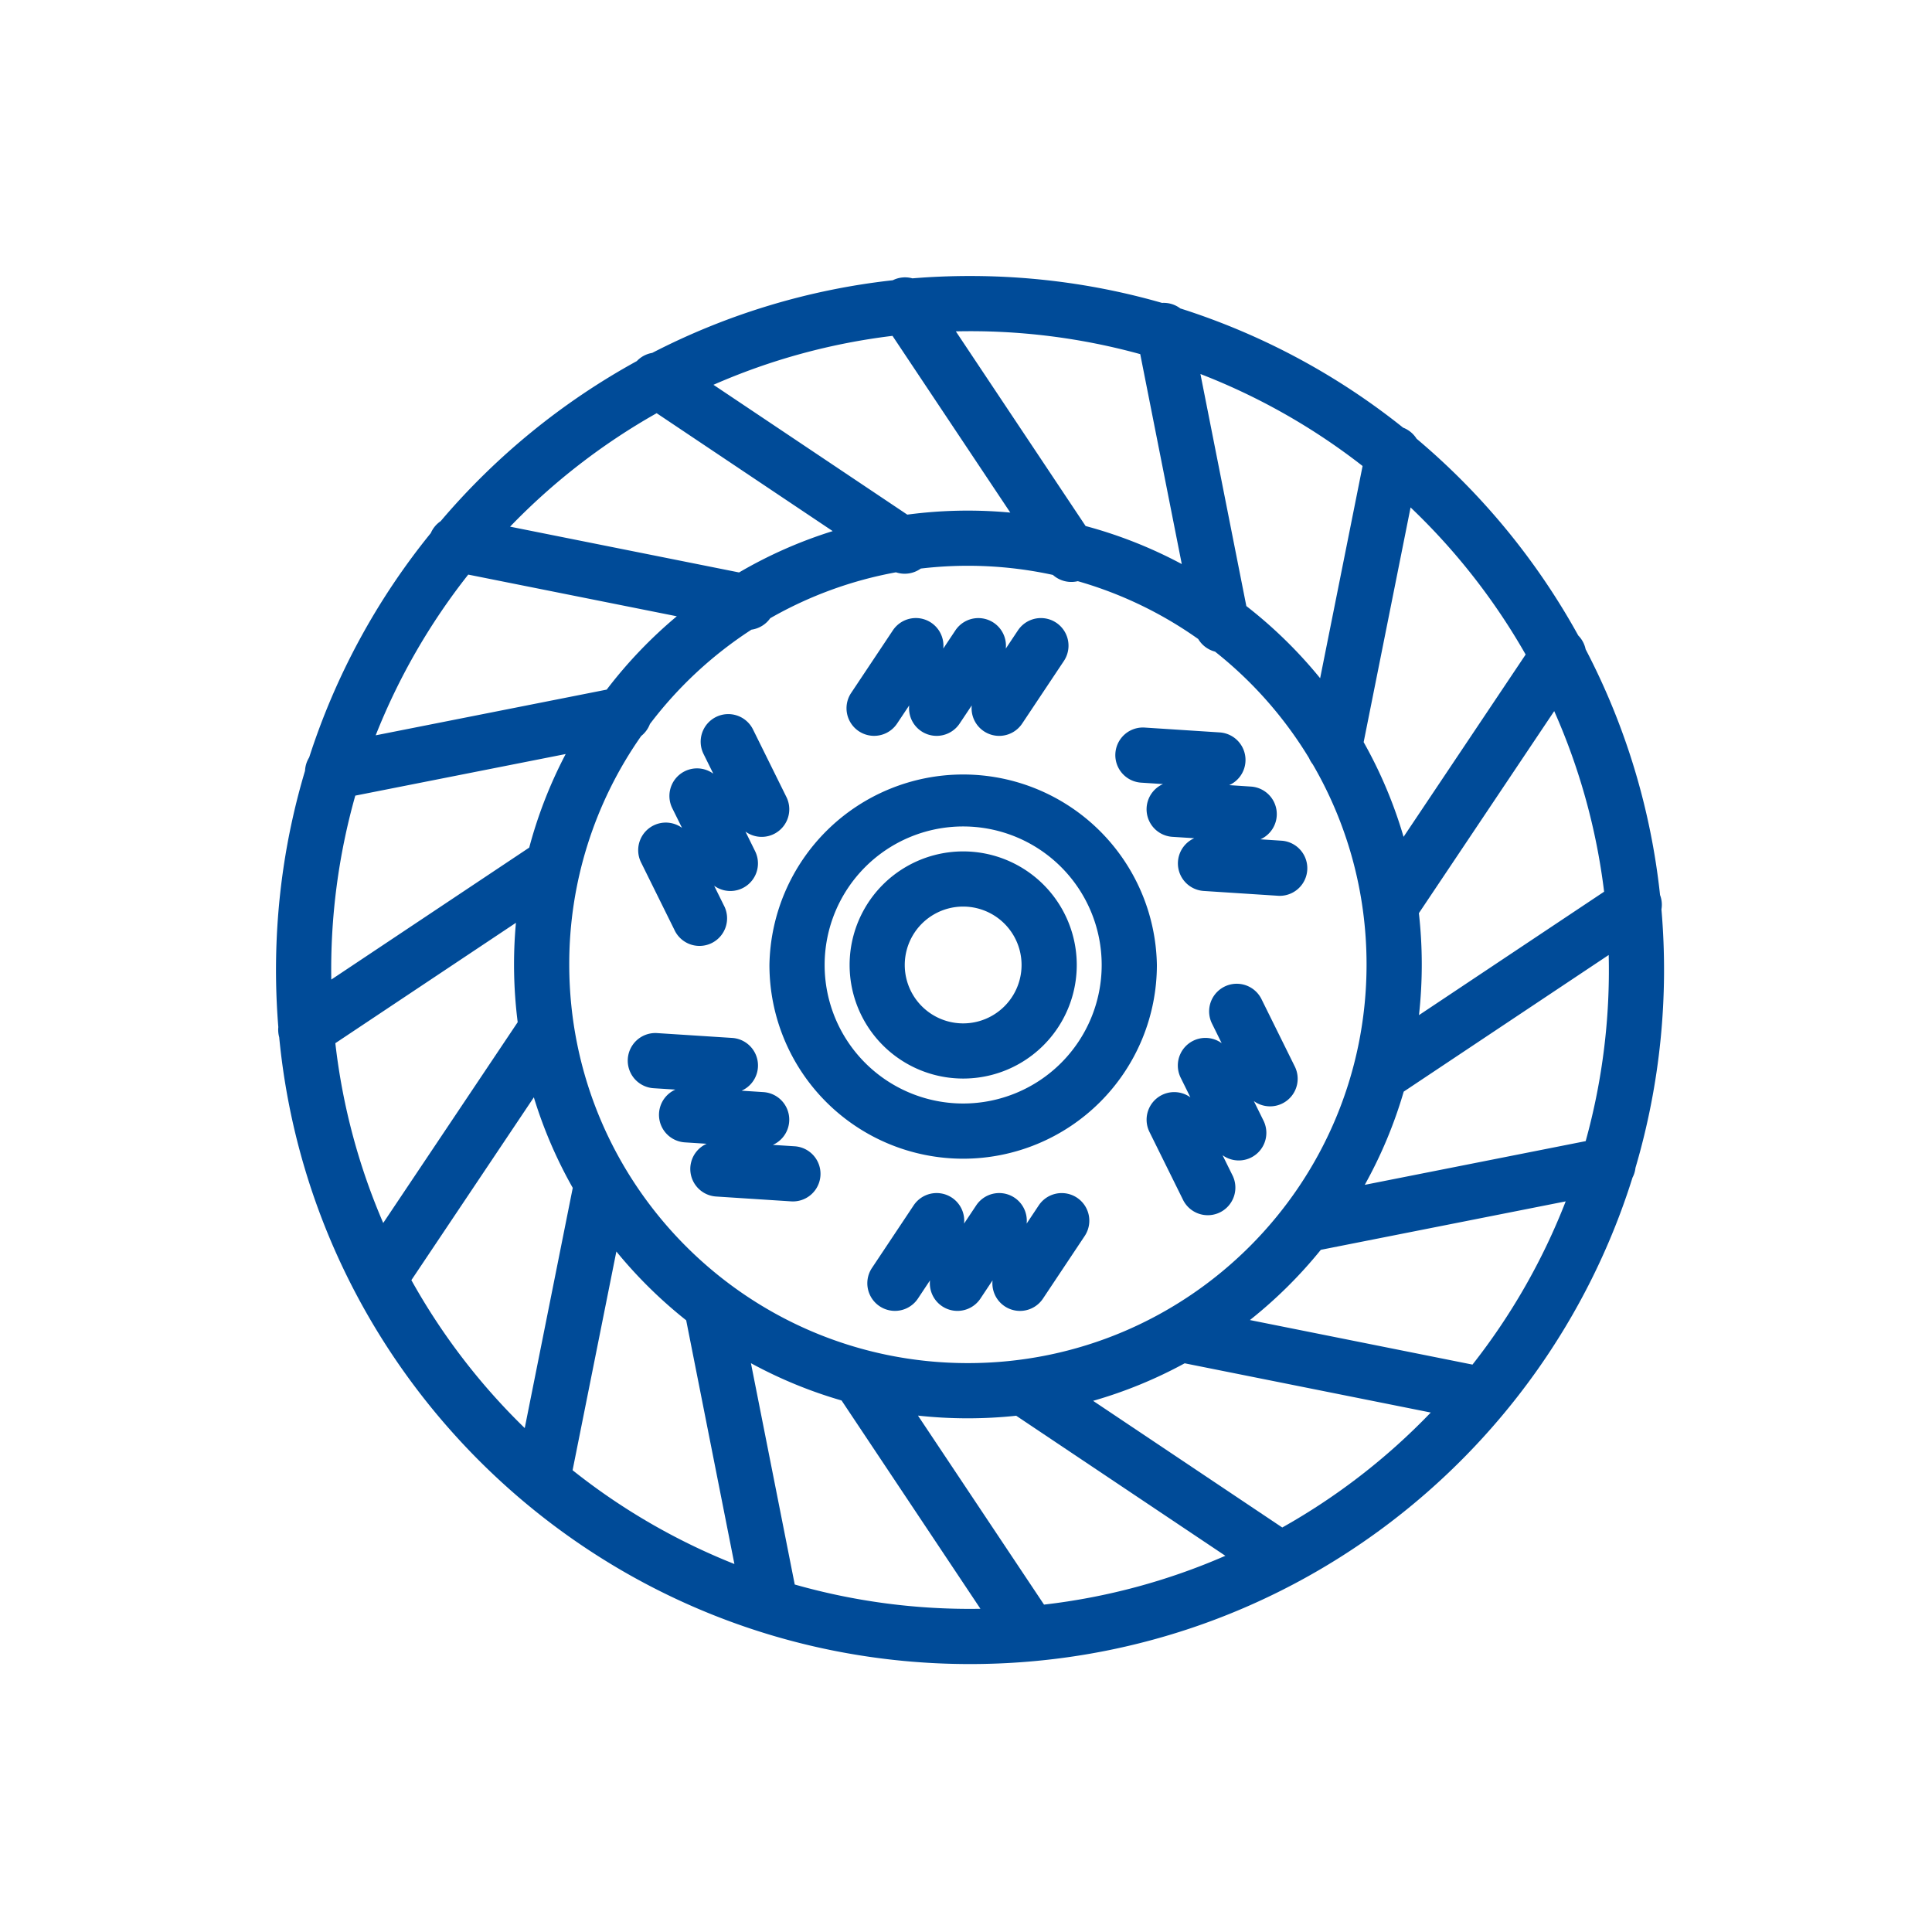<svg height="70" width="70" xmlns="http://www.w3.org/2000/svg"><path d="m27.226 22.814a14.524 14.524 0 0 0 -3.678 3.418 1.01 1.01 0 0 1 -.316.434 14.376 14.376 0 0 0 -2.607 8.278c0 7.977 6.467 14.444 14.444 14.444 7.978 0 14.444-6.467 14.444-14.444 0-2.643-.71-5.12-1.949-7.25a1.006 1.006 0 0 1 -.133-.224 14.517 14.517 0 0 0 -3.407-3.86 1.003 1.003 0 0 1 -.61-.457 14.385 14.385 0 0 0 -4.363-2.096 1.002 1.002 0 0 1 -.903-.227 14.501 14.501 0 0 0 -4.786-.23.999.999 0 0 1 -.9.136 14.35 14.35 0 0 0 -4.555 1.663 1.003 1.003 0 0 1 -.68.415zm-8.744-3.732 8.296 1.659a16.355 16.355 0 0 1 3.392-1.498l-6.378-4.272a23.237 23.237 0 0 0 -5.31 4.11zm-1.516 1.736a23.12 23.12 0 0 0 -3.354 5.824l8.37-1.656a16.542 16.542 0 0 1 2.54-2.657l-7.556-1.51zm-1.356-1.506a.998.998 0 0 1 .356-.429 25.257 25.257 0 0 1 7.107-5.8.998.998 0 0 1 .558-.297 24.978 24.978 0 0 1 8.716-2.632.998.998 0 0 1 .711-.069 25.484 25.484 0 0 1 2.088-.085c2.413 0 4.747.34 6.957.975a.998.998 0 0 1 .662.2 25.087 25.087 0 0 1 8.073 4.32.998.998 0 0 1 .487.4 25.26 25.26 0 0 1 5.858 7.13c.138.14.229.314.267.499a24.98 24.98 0 0 1 2.697 8.904c.064.169.08.349.05.52a25.384 25.384 0 0 1 -.941 9.366.998.998 0 0 1 -.108.354c-3.198 10.212-12.734 17.624-24.002 17.624-13.067 0-23.806-9.966-25.03-22.712a.998.998 0 0 1 -.032-.366 25.488 25.488 0 0 1 -.084-2.068c0-2.51.368-4.934 1.052-7.22a.998.998 0 0 1 .15-.483 25.092 25.092 0 0 1 4.408-8.13zm10.24-5.37 7.023 4.704a16.595 16.595 0 0 1 3.732-.074l-4.268-6.403a22.99 22.99 0 0 0 -6.487 1.773zm8.782-1.936 4.702 7.053c1.223.328 2.39.793 3.484 1.378l-1.505-7.606a23.168 23.168 0 0 0 -6.681-.825zm8.636 18.364-.789-.05a1 1 0 0 1 -.342-1.912l-.791-.051a1 1 0 0 1 .129-1.996l2.718.176a1 1 0 0 1 .344 1.91l.789.052a1 1 0 0 1 .342 1.911l.791.052a1 1 0 0 1 -.13 1.995l-2.717-.176a1 1 0 0 1 -.344-1.91zm-.138 9.389-.351-.71a1 1 0 0 1 1.485-1.252l-.351-.71a1 1 0 1 1 1.793-.887l1.207 2.441a1 1 0 0 1 -1.484 1.253l.35.709a1 1 0 0 1 -1.484 1.252l.351.711a1 1 0 1 1 -1.792.887l-1.207-2.441a1 1 0 0 1 1.483-1.253zm-8.2 4.574.44-.66a1 1 0 0 1 1.827.66l.439-.66a1 1 0 0 1 1.664 1.11l-1.51 2.266a1 1 0 0 1 -1.828-.659l-.439.66a1 1 0 0 1 -1.827-.66l-.438.66a1 1 0 1 1 -1.665-1.11l1.51-2.267a1 1 0 0 1 1.827.66zm-8.061-4.815.79.051a1 1 0 0 1 .343 1.912l.791.051a1 1 0 0 1 -.129 1.996l-2.718-.176a1 1 0 0 1 -.343-1.911l-.79-.051a1 1 0 0 1 -.342-1.912l-.79-.05a1 1 0 0 1 .128-1.997l2.718.175a1 1 0 0 1 .342 1.912zm.14-9.388.35.71a1 1 0 0 1 -1.484 1.252l.351.71a1 1 0 1 1 -1.792.886l-1.207-2.44a1 1 0 0 1 1.484-1.253l-.352-.71a1 1 0 0 1 1.485-1.253l-.351-.71a1 1 0 1 1 1.793-.886l1.207 2.441a1 1 0 0 1 -1.484 1.253zm8.2-4.573-.44.659a1 1 0 0 1 -1.827-.658l-.439.658a1 1 0 0 1 -1.664-1.11l1.511-2.267a1 1 0 0 1 1.827.659l.439-.659a1 1 0 0 1 1.826.66l.44-.66a1 1 0 0 1 1.664 1.11l-1.511 2.267a1 1 0 0 1 -1.827-.66zm-16.516 7.878-6.543 4.362c.261 2.29.856 4.477 1.735 6.514l4.872-7.275a16.6 16.6 0 0 1 -.064-3.6zm.482-2.725a16.332 16.332 0 0 1 1.321-3.39l-7.623 1.507a23.163 23.163 0 0 0 -.87 6.665zm25.982-8.752a16.541 16.541 0 0 1 2.674 2.615l1.538-7.689a23.114 23.114 0 0 0 -5.875-3.333zm4.25 4.93a16.344 16.344 0 0 1 1.447 3.432l4.423-6.605a23.242 23.242 0 0 0 -4.169-5.33l-1.7 8.503zm2.002 6.198a16.622 16.622 0 0 1 .003 3.694l6.708-4.472a22.988 22.988 0 0 0 -1.808-6.543l-4.903 7.32zm-.55 6.466a16.344 16.344 0 0 1 -1.411 3.377l8.004-1.584a23.168 23.168 0 0 0 .834-6.744zm-3.002 5.73c-.76.94-1.623 1.794-2.57 2.546l8.064 1.614c1.4-1.78 2.543-3.77 3.377-5.914l-8.87 1.755zm-4.934 4.113a16.34 16.34 0 0 1 -3.318 1.36l6.854 4.589a23.237 23.237 0 0 0 5.38-4.165zm-6.103 1.9a16.631 16.631 0 0 1 -3.56-.005l4.567 6.848a22.992 22.992 0 0 0 6.57-1.769l-7.577-5.073zm-6.328-.553a16.342 16.342 0 0 1 -3.284-1.351l1.587 8.019a23.163 23.163 0 0 0 6.728.879zm-5.63-2.905a16.545 16.545 0 0 1 -2.53-2.493l-1.586 7.925a23.121 23.121 0 0 0 5.863 3.398zm-4.11-4.798a16.35 16.35 0 0 1 -1.41-3.281l-4.437 6.624a23.233 23.233 0 0 0 4.107 5.36zm21.164-8.076a7.019 7.019 0 1 1 -14.038 0 7.02 7.02 0 0 1 14.038 0zm-2 0a5.019 5.019 0 1 0 -10.038 0 5.019 5.019 0 0 0 10.038 0zm-.903 0a4.115 4.115 0 1 1 -8.23 0 4.115 4.115 0 0 1 8.23 0zm-2 0a2.116 2.116 0 1 0 -4.232 0 2.116 2.116 0 0 0 4.232 0z" fill="#004b98"/></svg>